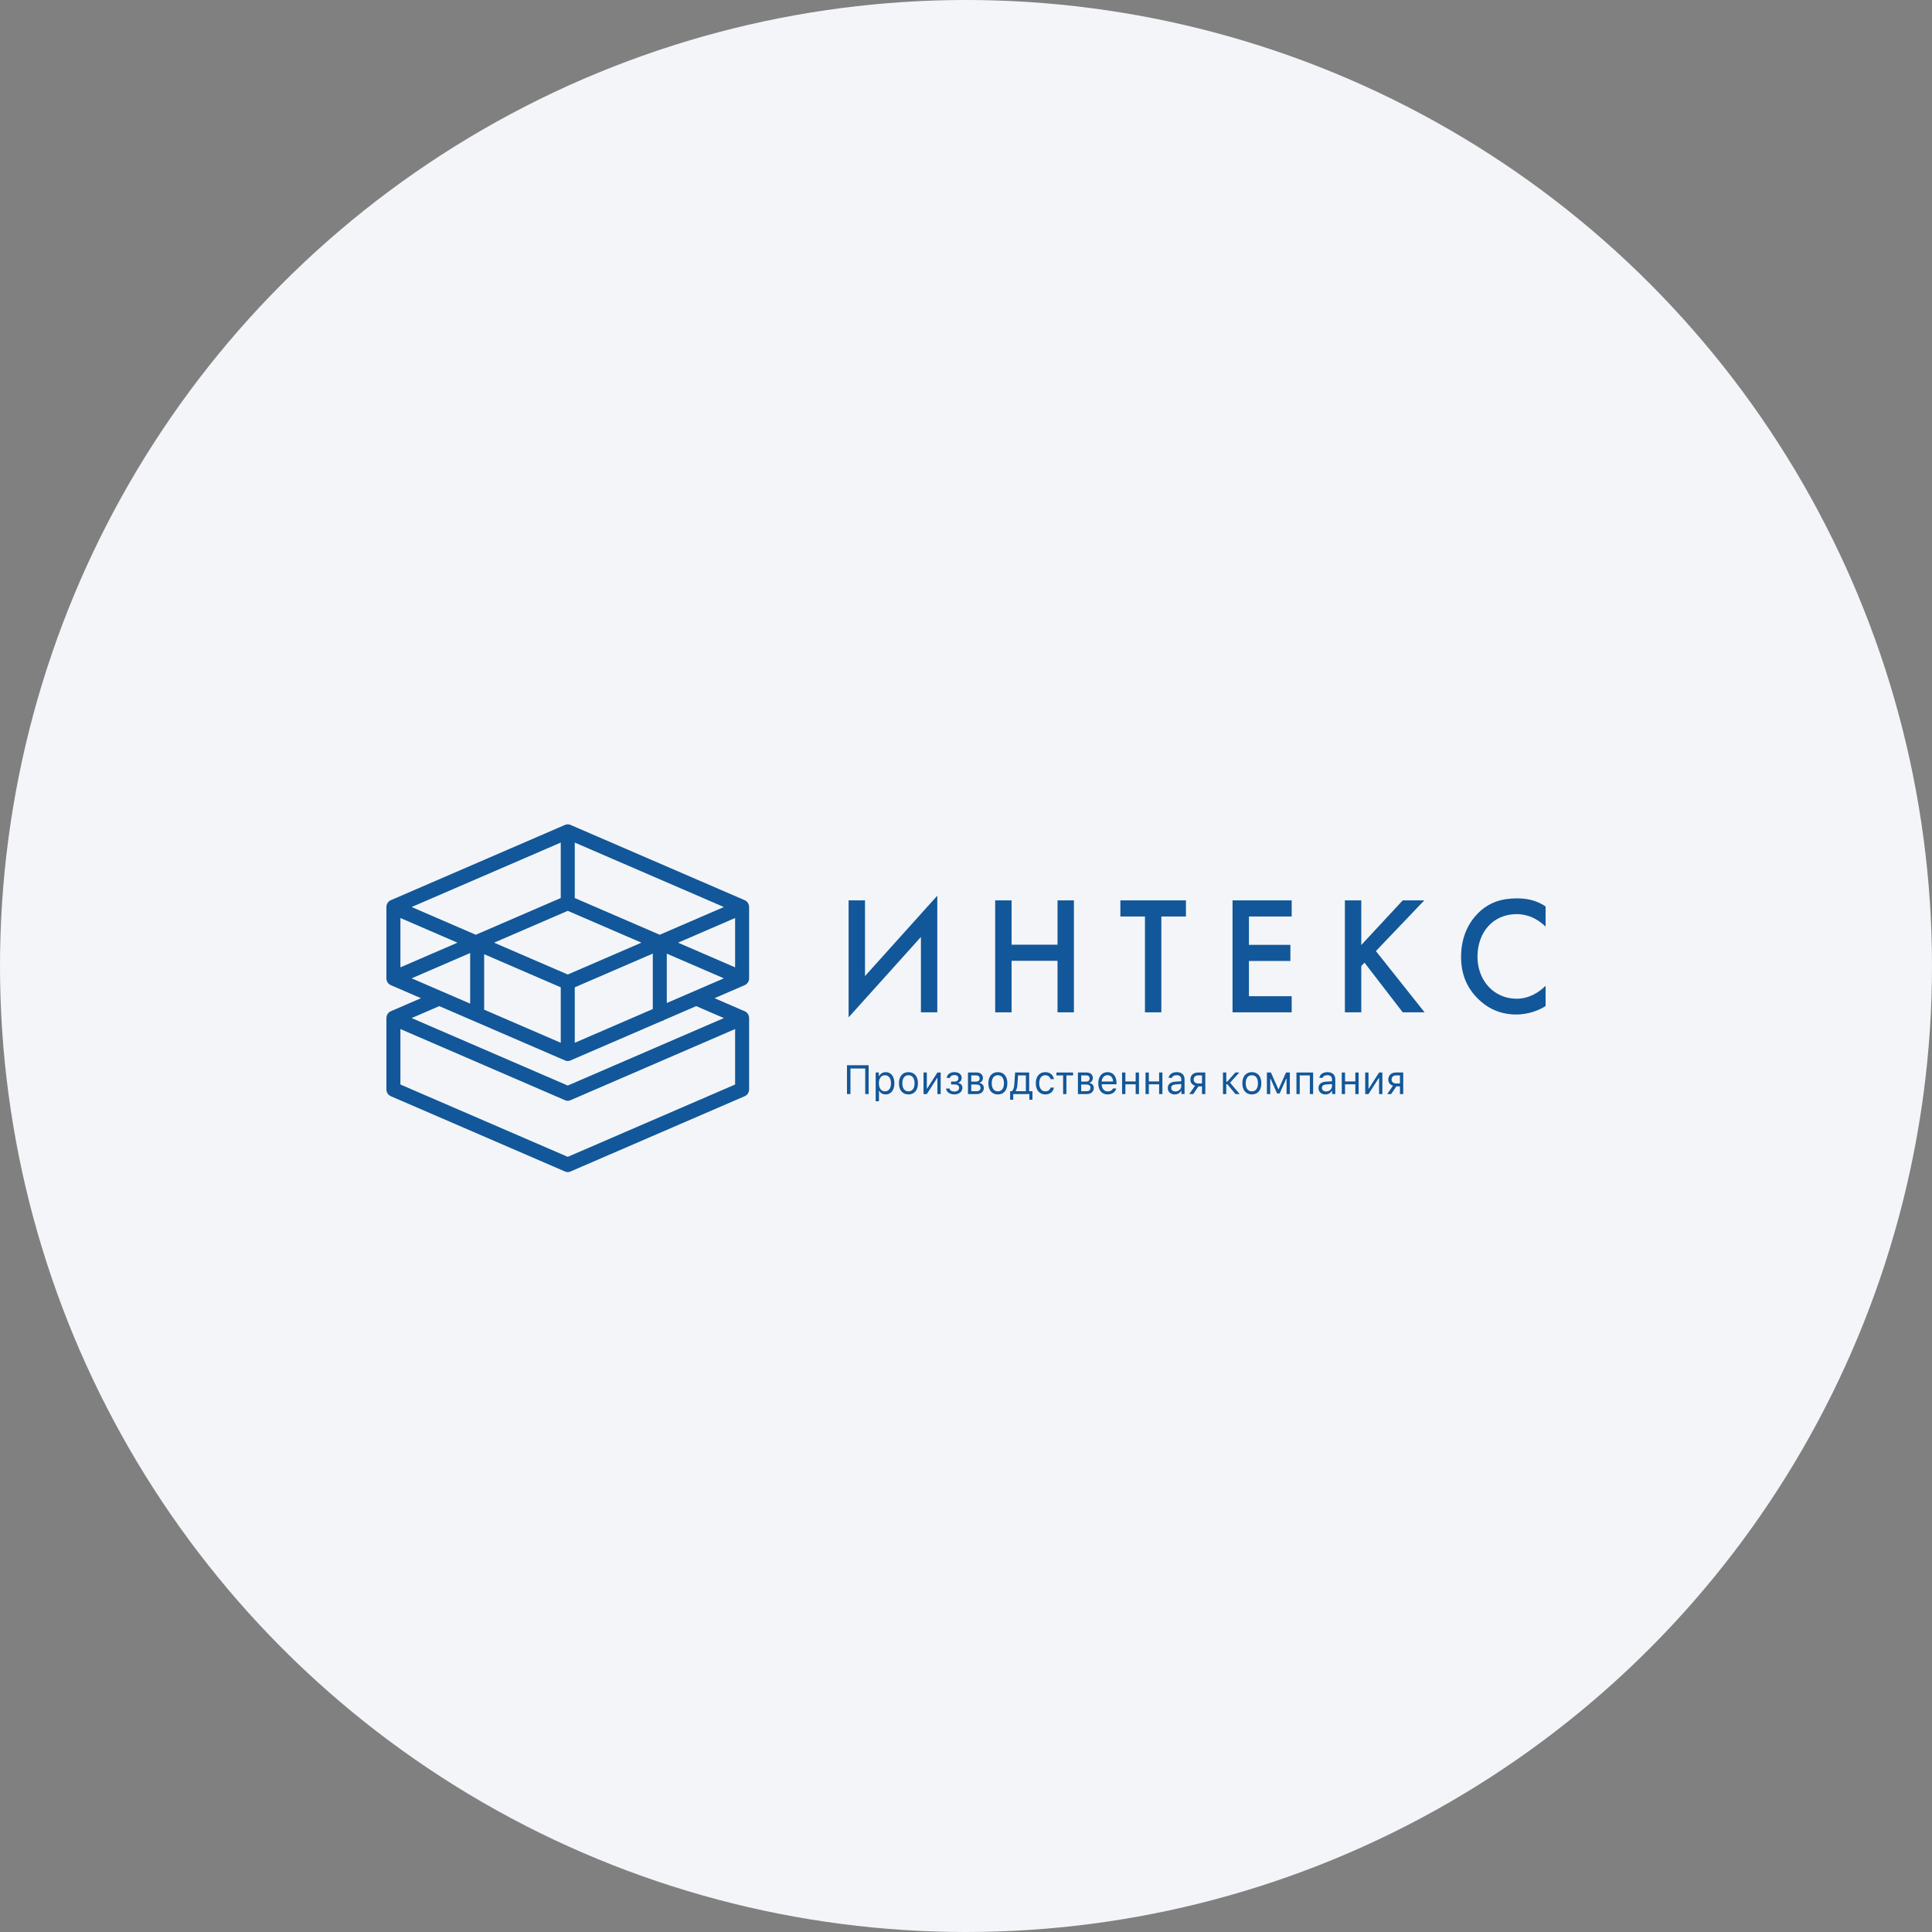 <?xml version="1.0" encoding="UTF-8"?> <svg xmlns="http://www.w3.org/2000/svg" width="150" height="150" viewBox="0 0 150 150" fill="none"><rect x="0" y="0" width="150" height="150" fill="#808080" stroke="none"/> <circle cx="75" cy="75" r="75" fill="#F4F5F8"></circle> <g clip-path="url(#clip0_1111_1984)"> <path d="M58.161 70.427V70.424C58.161 70.423 58.16 70.421 58.16 70.421C58.16 70.388 58.157 70.355 58.151 70.322C58.151 70.321 58.151 70.319 58.151 70.317C58.119 70.134 58.003 69.971 57.825 69.894L44.294 64.045C44.292 64.045 44.292 64.044 44.29 64.044L44.288 64.043C44.279 64.039 44.27 64.037 44.261 64.034C44.236 64.025 44.213 64.017 44.187 64.011C44.155 64.004 44.122 64.001 44.09 64.001C44.086 64.001 44.083 64 44.081 64C44.077 64 44.074 64.001 44.072 64.001C44.038 64.001 44.006 64.004 43.974 64.011C43.948 64.017 43.924 64.025 43.9 64.034C43.891 64.037 43.882 64.039 43.872 64.043L43.87 64.044C43.87 64.044 43.869 64.045 43.867 64.045L30.336 69.894C30.159 69.971 30.043 70.133 30.01 70.315C30.008 70.326 30.008 70.335 30.008 70.345C30.004 70.37 30.001 70.394 30.001 70.419C30.001 70.421 30 70.422 30 70.424V70.427C30 70.428 30 70.429 30 70.43V75.948C30 75.949 30 75.951 30 75.951V75.958C30 75.959 30 75.96 30 75.96C30 75.992 30.004 76.024 30.009 76.056C30.009 76.058 30.009 76.059 30.009 76.061C30.017 76.102 30.027 76.141 30.043 76.179C30.045 76.184 30.047 76.188 30.05 76.192C30.104 76.32 30.203 76.427 30.336 76.484L32.686 77.5L30.336 78.516C30.159 78.591 30.043 78.754 30.01 78.936C30.008 78.947 30.009 78.957 30.008 78.966C30.004 78.99 30.001 79.015 30.001 79.04C30.001 79.042 30 79.044 30 79.046V79.048C30 79.049 30 79.05 30 79.052V84.58C30 84.581 30 84.582 30 84.582C30.001 84.658 30.015 84.732 30.043 84.8C30.044 84.803 30.046 84.806 30.047 84.809C30.101 84.938 30.201 85.047 30.336 85.106L43.872 90.957C43.939 90.986 44.01 91 44.081 91C44.151 91 44.222 90.986 44.288 90.957L57.825 85.106C57.92 85.064 57.998 84.996 58.054 84.915C58.059 84.909 58.065 84.903 58.069 84.897C58.078 84.881 58.086 84.864 58.094 84.847C58.102 84.831 58.112 84.816 58.119 84.799C58.122 84.792 58.123 84.784 58.125 84.777C58.141 84.734 58.151 84.686 58.156 84.637C58.157 84.619 58.16 84.602 58.16 84.584C58.16 84.583 58.161 84.582 58.161 84.58V79.052C58.161 79.05 58.161 79.049 58.161 79.048V79.046C58.161 79.044 58.16 79.043 58.16 79.041C58.16 79.008 58.157 78.975 58.151 78.943C58.151 78.942 58.151 78.94 58.151 78.939C58.119 78.755 58.003 78.592 57.825 78.516L55.475 77.499L57.825 76.484C57.826 76.484 57.827 76.483 57.829 76.482C57.831 76.481 57.833 76.479 57.835 76.478C57.923 76.437 57.995 76.375 58.049 76.299C58.056 76.291 58.063 76.283 58.069 76.275C58.078 76.261 58.084 76.246 58.091 76.231C58.101 76.213 58.111 76.196 58.119 76.177C58.12 76.173 58.121 76.169 58.123 76.165C58.135 76.132 58.145 76.097 58.151 76.062C58.153 76.052 58.153 76.041 58.154 76.03C58.155 76.025 58.155 76.019 58.156 76.013C58.157 75.996 58.16 75.979 58.16 75.962C58.16 75.961 58.161 75.96 58.161 75.958V75.951C58.161 75.951 58.161 75.949 58.161 75.948V70.43C58.161 70.429 58.161 70.428 58.161 70.427L58.161 70.427ZM51.77 77.872V74.041L56.202 75.957L51.77 77.872ZM44.624 80.961V76.655L50.683 74.036V78.342L44.624 80.961ZM37.583 78.388C37.587 78.363 37.59 78.338 37.59 78.312V74.085L43.537 76.655V80.961L37.583 78.388ZM34.318 76.976C34.316 76.975 34.316 76.975 34.314 76.975L31.959 75.957L36.503 73.993V77.921L34.318 76.976ZM44.081 75.661L38.361 73.189L44.081 70.717L49.8 73.189L44.081 75.661ZM51.221 72.574L44.624 69.723V65.417L56.202 70.421L51.221 72.574ZM57.074 71.274V75.104L52.643 73.189L57.074 71.274ZM43.537 69.723L36.94 72.574L31.959 70.421L43.537 65.417V69.723ZM35.518 73.189L31.088 75.104V71.274L35.518 73.189ZM44.081 89.817L31.088 84.201V79.895L43.872 85.422C43.939 85.451 44.01 85.465 44.081 85.465C44.151 85.465 44.222 85.451 44.288 85.422L57.074 79.895V84.201L44.081 89.817ZM56.202 79.043L44.081 84.282L31.959 79.043L34.107 78.115L43.868 82.333C43.869 82.334 43.869 82.334 43.87 82.334L43.872 82.335C43.885 82.34 43.898 82.343 43.91 82.347C43.931 82.355 43.952 82.362 43.974 82.367C44.009 82.375 44.045 82.378 44.081 82.378C44.116 82.378 44.152 82.375 44.187 82.367C44.209 82.362 44.23 82.355 44.251 82.347C44.263 82.343 44.276 82.34 44.288 82.335L44.292 82.334C44.292 82.334 44.292 82.334 44.292 82.333L51.313 79.299C51.399 79.284 51.478 79.25 51.545 79.199L54.053 78.115L56.202 79.043" fill="#125799"></path> <path d="M71.5 72.746L65.885 78.987V69.905H67.158V75.782L72.772 69.54V78.596H71.5V72.746Z" fill="#125799"></path> <path d="M78.538 73.346H82.106V69.905H83.379V78.597H82.106V74.596H78.538V78.597H77.266V69.905H78.538V73.346" fill="#125799"></path> <path d="M90.167 71.157V78.597H88.894V71.157H86.986V69.905H92.076V71.157H90.167" fill="#125799"></path> <path d="M100.286 71.157H96.967V73.358H100.186V74.609H96.967V77.345H100.286V78.597H95.694V69.905H100.286V71.157Z" fill="#125799"></path> <path d="M105.689 73.371L108.908 69.905H110.58L106.824 73.841L110.605 78.597H108.908L105.939 74.74L105.689 75V78.597H104.417V69.905H105.689V73.371" fill="#125799"></path> <path d="M120 71.938C119.077 71.065 118.216 70.973 117.742 70.973C115.933 70.973 114.711 72.368 114.711 74.283C114.711 76.12 115.983 77.541 117.754 77.541C118.752 77.541 119.526 77.006 120 76.537V78.114C119.164 78.635 118.291 78.766 117.717 78.766C116.207 78.766 115.26 78.049 114.773 77.567C113.799 76.615 113.438 75.508 113.438 74.283C113.438 72.68 114.074 71.572 114.773 70.882C115.633 70.035 116.631 69.749 117.779 69.749C118.541 69.749 119.277 69.892 120 70.374V71.938" fill="#125799"></path> <path d="M67.176 84.942V82.958H66.029V84.942H65.76V82.704H67.441V84.942H67.176Z" fill="#125799"></path> <path d="M69.44 84.107C69.44 84.629 69.175 84.972 68.767 84.972C68.539 84.972 68.355 84.868 68.267 84.691H68.243V85.501H67.987V83.27H68.231V83.549H68.255C68.357 83.357 68.549 83.241 68.767 83.241C69.176 83.241 69.44 83.58 69.44 84.107V84.107ZM69.176 84.107C69.176 83.715 69.001 83.481 68.708 83.481C68.418 83.481 68.236 83.721 68.236 84.107C68.236 84.489 68.418 84.731 68.706 84.731C69.001 84.731 69.176 84.497 69.176 84.107" fill="#125799"></path> <path d="M69.794 84.107C69.794 83.568 70.076 83.241 70.532 83.241C70.988 83.241 71.27 83.568 71.27 84.107C71.27 84.643 70.988 84.972 70.532 84.972C70.076 84.972 69.794 84.643 69.794 84.107ZM71.006 84.107C71.006 83.709 70.835 83.481 70.532 83.481C70.229 83.481 70.058 83.709 70.058 84.107C70.058 84.502 70.229 84.731 70.532 84.731C70.835 84.731 71.006 84.502 71.006 84.107Z" fill="#125799"></path> <path d="M71.702 84.943V83.27H71.958V84.517H71.982L72.78 83.27H73.035V84.943H72.78V83.696H72.756L71.958 84.943H71.702Z" fill="#125799"></path> <path d="M73.455 84.514H73.718C73.75 84.66 73.89 84.746 74.091 84.746C74.327 84.746 74.467 84.629 74.467 84.463C74.467 84.28 74.336 84.196 74.091 84.196H73.841V83.973H74.091C74.296 83.973 74.41 83.888 74.41 83.712C74.41 83.571 74.306 83.467 74.1 83.467C73.913 83.467 73.773 83.554 73.752 83.689H73.5C73.534 83.414 73.769 83.241 74.1 83.241C74.458 83.241 74.663 83.425 74.663 83.692C74.663 83.862 74.557 84.016 74.399 84.055V84.08C74.611 84.128 74.721 84.263 74.721 84.45C74.721 84.759 74.463 84.97 74.091 84.97C73.743 84.97 73.483 84.792 73.455 84.514" fill="#125799"></path> <path d="M75.154 84.943V83.27H75.832C76.135 83.27 76.313 83.443 76.313 83.706C76.313 83.872 76.201 84.031 76.05 84.063V84.088C76.254 84.118 76.384 84.266 76.384 84.462C76.384 84.753 76.18 84.943 75.835 84.943H75.154ZM75.409 83.977H75.758C75.966 83.977 76.059 83.894 76.059 83.734C76.059 83.59 75.979 83.494 75.799 83.494H75.409V83.977ZM75.409 84.719H75.83C76.026 84.719 76.13 84.626 76.13 84.457C76.13 84.281 76.01 84.201 75.78 84.201H75.409V84.719Z" fill="#125799"></path> <path d="M76.735 84.107C76.735 83.568 77.017 83.241 77.473 83.241C77.929 83.241 78.211 83.568 78.211 84.107C78.211 84.643 77.929 84.972 77.473 84.972C77.017 84.972 76.735 84.643 76.735 84.107ZM77.947 84.107C77.947 83.709 77.776 83.481 77.473 83.481C77.17 83.481 76.999 83.709 76.999 84.107C76.999 84.502 77.17 84.731 77.473 84.731C77.776 84.731 77.947 84.502 77.947 84.107Z" fill="#125799"></path> <path d="M78.427 85.385V84.719H78.56C78.678 84.638 78.736 84.428 78.75 84.203L78.813 83.27H79.905V84.719H80.16V85.385H79.919V84.943H78.667V85.385H78.427ZM79.649 83.494H79.041L78.991 84.209C78.976 84.412 78.934 84.59 78.858 84.695V84.719H79.649V83.494" fill="#125799"></path> <path d="M81.566 83.782C81.524 83.616 81.383 83.481 81.153 83.481C80.865 83.481 80.683 83.721 80.683 84.1C80.683 84.486 80.868 84.731 81.153 84.731C81.368 84.731 81.519 84.628 81.566 84.438H81.824C81.779 84.746 81.539 84.972 81.154 84.972C80.706 84.972 80.419 84.632 80.419 84.1C80.419 83.579 80.705 83.241 81.153 83.241C81.542 83.241 81.78 83.484 81.824 83.782H81.566Z" fill="#125799"></path> <path d="M83.315 83.494H82.795V84.943H82.54V83.494H82.02V83.27H83.315V83.494" fill="#125799"></path> <path d="M83.69 84.943V83.27H84.37C84.672 83.27 84.849 83.443 84.849 83.706C84.849 83.872 84.738 84.031 84.588 84.063V84.088C84.791 84.118 84.921 84.266 84.921 84.462C84.921 84.753 84.717 84.943 84.373 84.943H83.69ZM83.946 83.977H84.295C84.503 83.977 84.597 83.894 84.597 83.734C84.597 83.59 84.517 83.494 84.337 83.494H83.946V83.977ZM83.946 84.719H84.367C84.563 84.719 84.666 84.626 84.666 84.457C84.666 84.281 84.548 84.201 84.317 84.201H83.946V84.719Z" fill="#125799"></path> <path d="M86.666 84.509C86.591 84.795 86.342 84.972 85.991 84.972C85.547 84.972 85.269 84.637 85.269 84.107C85.269 83.582 85.551 83.241 85.991 83.241C86.423 83.241 86.686 83.561 86.686 84.082V84.184H85.535V84.196C85.548 84.527 85.725 84.736 85.997 84.736C86.204 84.736 86.343 84.657 86.41 84.509L86.666 84.509ZM85.535 83.968H86.417C86.411 83.672 86.242 83.476 85.989 83.476C85.733 83.476 85.555 83.672 85.535 83.968Z" fill="#125799"></path> <path d="M88.173 84.185H87.374V84.943H87.118V83.27H87.374V83.962H88.173V83.27H88.429V84.943H88.173V84.185Z" fill="#125799"></path> <path d="M89.994 84.185H89.195V84.943H88.939V83.27H89.195V83.962H89.994V83.27H90.249V84.943H89.994V84.185Z" fill="#125799"></path> <path d="M90.667 84.474C90.667 84.174 90.878 84.002 91.25 83.979L91.713 83.95V83.798C91.713 83.591 91.589 83.478 91.35 83.478C91.159 83.478 91.025 83.554 90.989 83.686H90.731C90.765 83.417 91.017 83.241 91.359 83.241C91.75 83.241 91.969 83.45 91.969 83.798V84.942H91.724V84.696H91.701C91.597 84.874 91.421 84.972 91.208 84.972C90.897 84.972 90.667 84.779 90.667 84.474L90.667 84.474ZM91.713 84.319V84.165L91.281 84.195C91.038 84.212 90.931 84.3 90.931 84.468C90.931 84.638 91.07 84.738 91.255 84.738C91.518 84.738 91.713 84.558 91.713 84.319" fill="#125799"></path> <path d="M93.323 84.344H93.049L92.641 84.943H92.336L92.784 84.294C92.557 84.227 92.421 84.054 92.421 83.825C92.421 83.48 92.655 83.27 93.022 83.27H93.579V84.943H93.323V84.344ZM93.323 84.121V83.494H93.022C92.811 83.494 92.676 83.615 92.676 83.818C92.676 83.995 92.813 84.121 93.022 84.121H93.323" fill="#125799"></path> <path d="M95.207 84.181V84.943H94.951V83.27H95.207V83.97H95.291L95.911 83.27H96.221L95.502 84.059L96.249 84.943H95.918L95.291 84.181H95.207Z" fill="#125799"></path> <path d="M96.455 84.107C96.455 83.568 96.737 83.241 97.194 83.241C97.65 83.241 97.932 83.568 97.932 84.107C97.932 84.643 97.65 84.972 97.194 84.972C96.737 84.972 96.455 84.643 96.455 84.107ZM97.667 84.107C97.667 83.709 97.496 83.481 97.194 83.481C96.89 83.481 96.719 83.709 96.719 84.107C96.719 84.502 96.89 84.731 97.194 84.731C97.496 84.731 97.667 84.502 97.667 84.107Z" fill="#125799"></path> <path d="M98.363 84.943V83.27H98.674L99.248 84.567H99.271L99.846 83.27H100.144V84.943H99.888V83.752H99.859L99.353 84.897H99.154L98.648 83.752H98.619V84.943H98.363" fill="#125799"></path> <path d="M101.696 83.494H100.912V84.943H100.656V83.27H101.951V84.943H101.696V83.494Z" fill="#125799"></path> <path d="M102.369 84.474C102.369 84.174 102.58 84.002 102.953 83.979L103.415 83.95V83.798C103.415 83.591 103.292 83.478 103.052 83.478C102.86 83.478 102.727 83.554 102.691 83.686H102.433C102.467 83.417 102.72 83.241 103.061 83.241C103.452 83.241 103.67 83.45 103.67 83.798V84.942H103.427V84.696H103.403C103.298 84.874 103.123 84.972 102.909 84.972C102.599 84.972 102.369 84.779 102.369 84.474L102.369 84.474ZM103.415 84.319V84.165L102.984 84.195C102.741 84.212 102.634 84.3 102.634 84.468C102.634 84.638 102.771 84.738 102.957 84.738C103.22 84.738 103.415 84.558 103.415 84.319" fill="#125799"></path> <path d="M105.228 84.185H104.429V84.943H104.174V83.27H104.429V83.962H105.228V83.27H105.484V84.943H105.228V84.185Z" fill="#125799"></path> <path d="M105.994 84.943V83.27H106.25V84.517H106.274L107.071 83.27H107.327V84.943H107.071V83.696H107.048L106.25 84.943H105.994" fill="#125799"></path> <path d="M108.691 84.344H108.415L108.007 84.943H107.702L108.15 84.294C107.924 84.227 107.787 84.054 107.787 83.825C107.787 83.48 108.022 83.27 108.388 83.27H108.946V84.943H108.691V84.344ZM108.691 84.121V83.494H108.388C108.178 83.494 108.043 83.615 108.043 83.818C108.043 83.995 108.179 84.121 108.388 84.121H108.691" fill="#125799"></path> </g> <defs> <clipPath id="clip0_1111_1984"> <rect width="90" height="27" fill="white" transform="translate(30 64)"></rect> </clipPath> </defs> </svg> 
